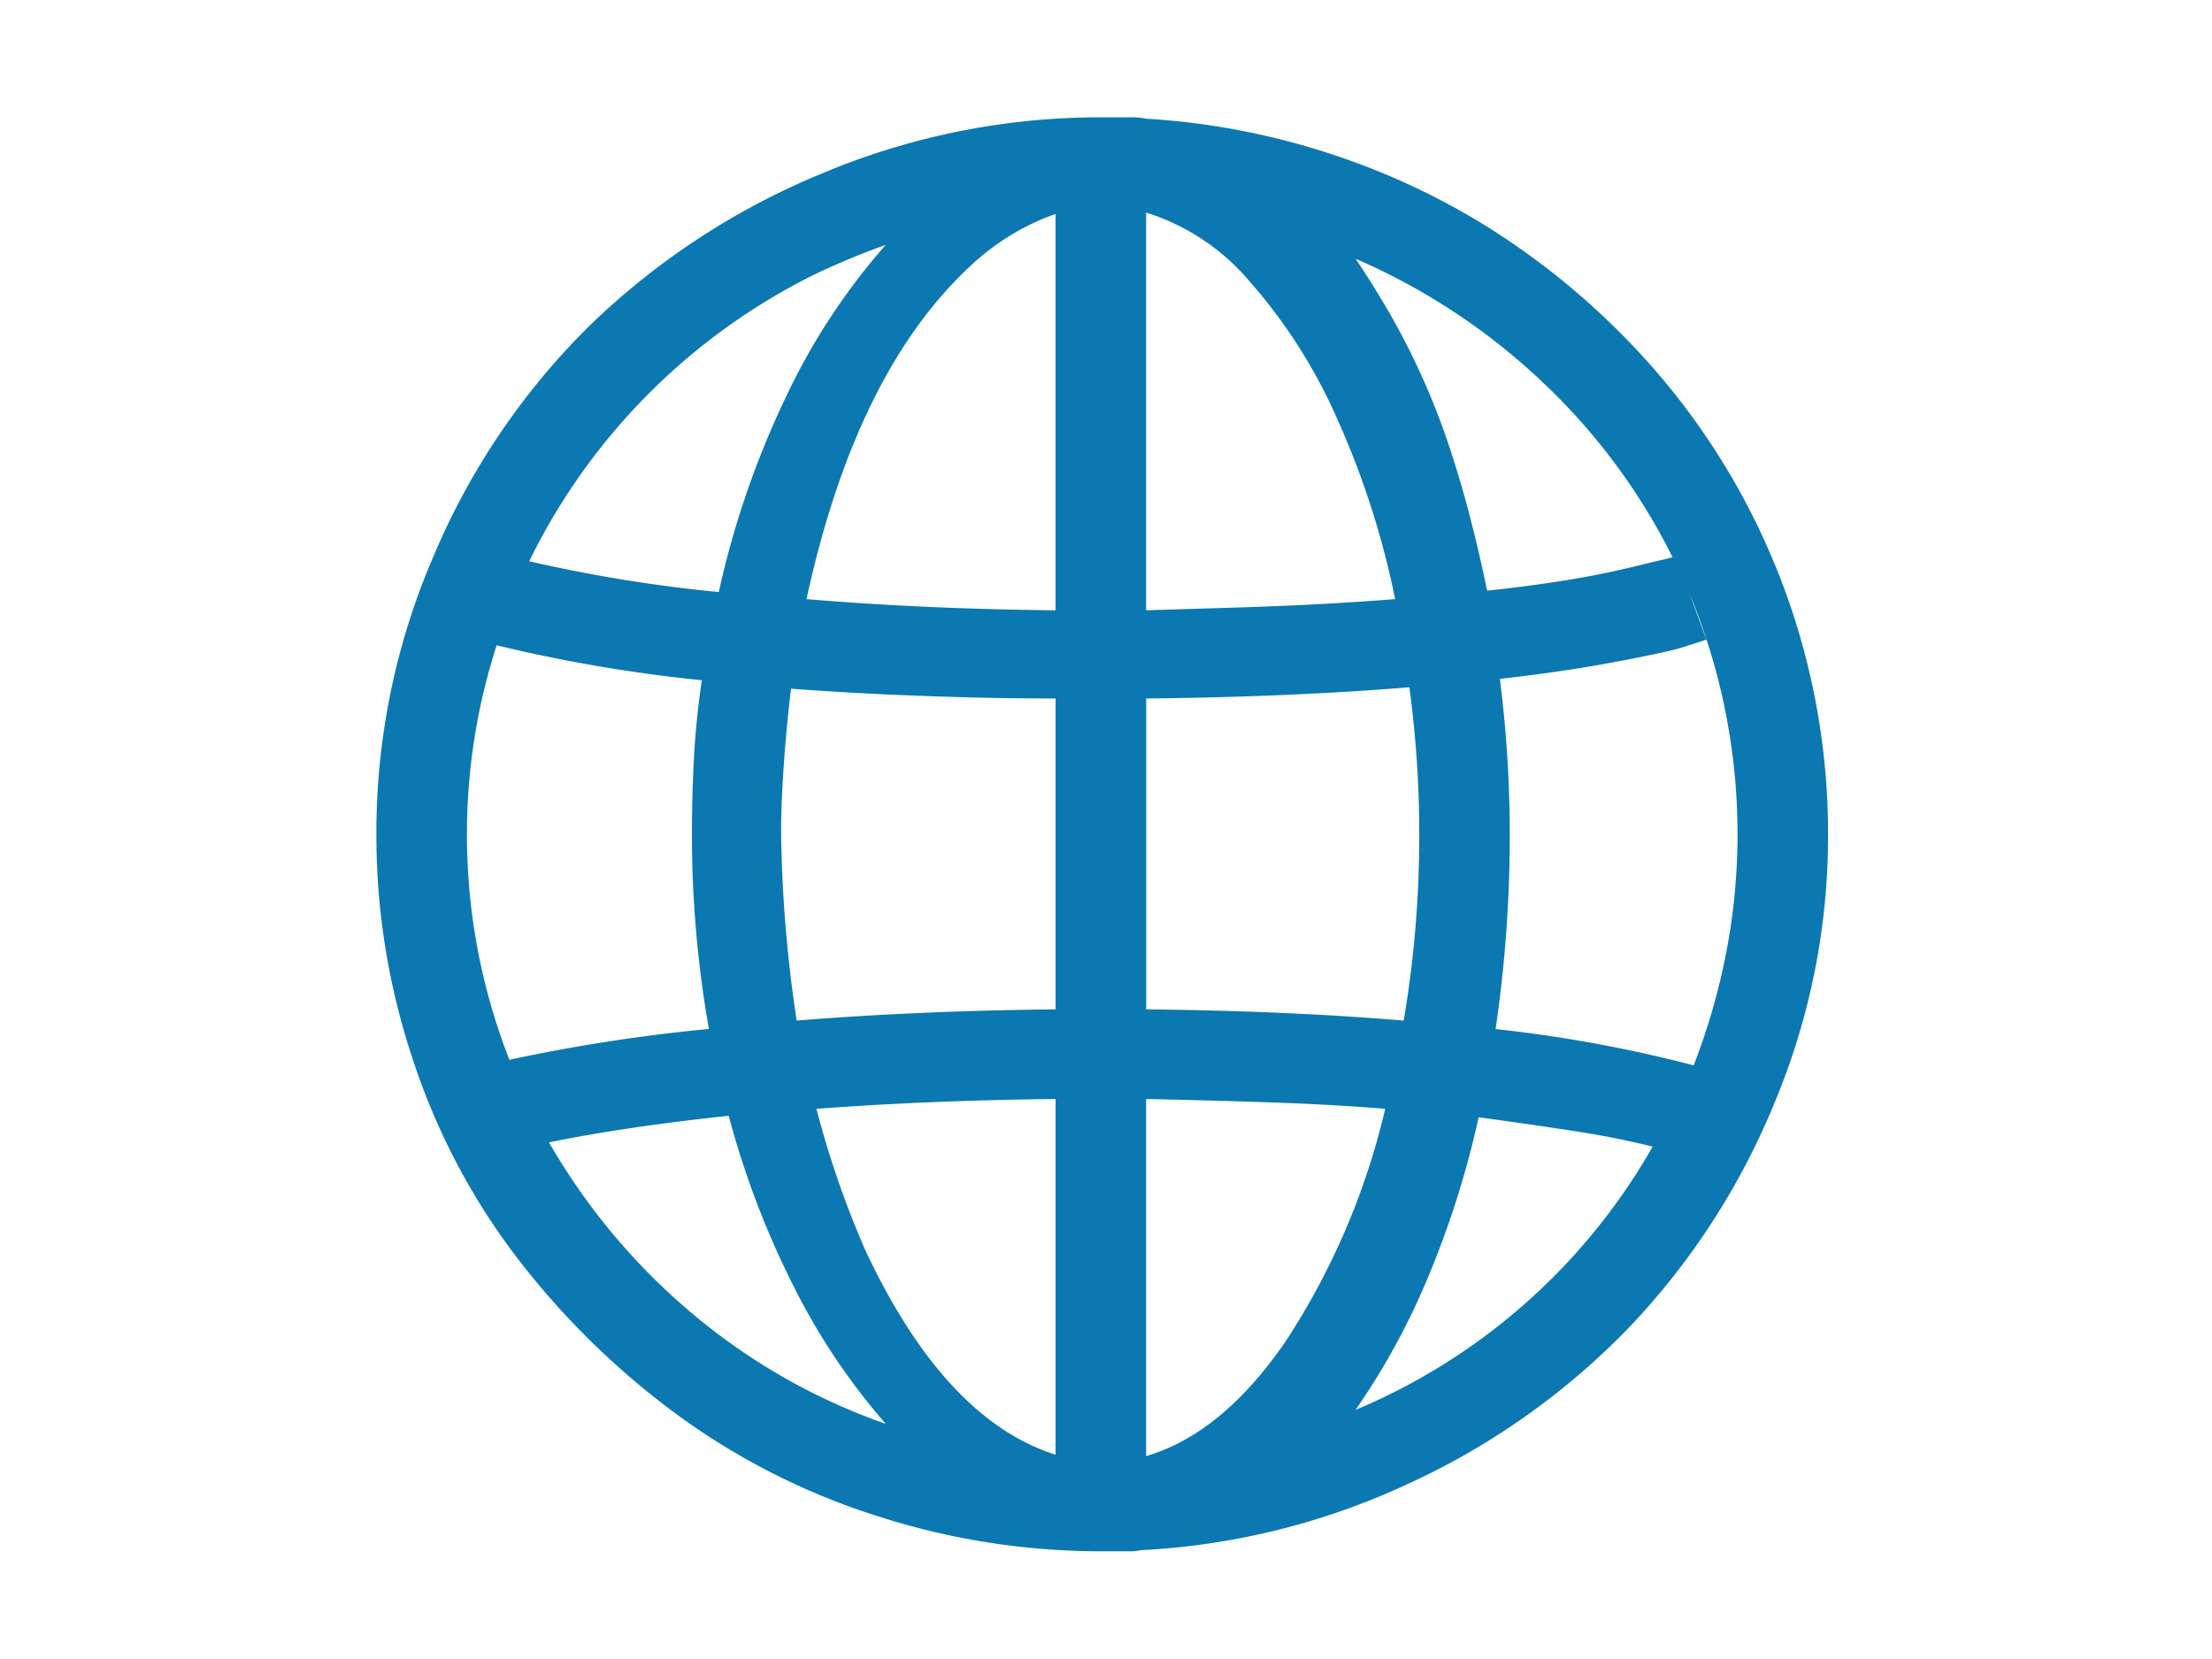 <svg id="ico_domain.svg" xmlns="http://www.w3.org/2000/svg" width="128" height="96" viewBox="0 0 128 96">
<defs>
    <style>
      .cls-1 {
        fill: #fff;
      }

      .cls-2 {
        fill: #0b78b1;
        fill-rule: evenodd;
      }
    </style>
  </defs>
  <rect id="長方形_1" data-name="長方形 1" class="cls-1" width="128" height="96"/>
  <path id="_" data-name="" class="cls-2" d="M102.674,63.838A41.769,41.769,0,0,1,94.282,76.8a42.15,42.15,0,0,1-12.568,8.956,41.551,41.551,0,0,1-15.393,3.93,2.2,2.2,0,0,0-.45.041,2.361,2.361,0,0,1-.45.04H63.783A42.174,42.174,0,0,1,50.56,87.662a40.073,40.073,0,0,1-11.586-5.956,46.079,46.079,0,0,1-9.047-8.913,38.8,38.8,0,0,1-6.018-11.426A40.936,40.936,0,0,1,21.78,48.279,40.348,40.348,0,0,1,25.1,32.152,41.187,41.187,0,0,1,34.062,18.9,42.522,42.522,0,0,1,47.49,10.07,41.494,41.494,0,0,1,63.783,6.788h1.8a3.9,3.9,0,0,1,.737.081A42.2,42.2,0,0,1,76.842,8.854,41.49,41.49,0,0,1,86.3,13.272a43.54,43.54,0,0,1,7.983,6.523,40.937,40.937,0,0,1,11.5,28.484h0A40.008,40.008,0,0,1,102.674,63.838ZM99.89,55.126A36.241,36.241,0,0,0,97.761,34.34l0.983,2.674q-0.491.165-1.392,0.447t-3.93.85q-3.03.569-6.632,0.973a70.646,70.646,0,0,1,.573,9,76.631,76.631,0,0,1-.819,11.264A78.728,78.728,0,0,1,98.007,61.65,38.184,38.184,0,0,0,99.89,55.126ZM46.1,59.056q7.041-.565,14.983-0.649V40.418q-2.867,0-5.65-.081t-5.117-.2q-2.334-.121-4.544-0.285-0.165,1.38-.287,2.755t-0.2,2.8Q45.2,46.821,45.2,48.279a78.811,78.811,0,0,0,.9,10.778h0ZM66.321,35.313q2.782-.08,5.363-0.162t4.79-.2q2.21-.121,4.258-0.283a49.378,49.378,0,0,0-3.4-10.535,30.777,30.777,0,0,0-4.994-7.819A12.914,12.914,0,0,0,66.321,12.3V35.313ZM56.25,15.3q-6.715,6.159-9.58,19.368,6.713,0.568,14.41.648V12.38A13.926,13.926,0,0,0,56.25,15.3h0ZM47.244,64.163a54.563,54.563,0,0,0,2.866,8.264q4.584,9.725,10.971,11.751V63.594q-7.369.083-13.837,0.569h0ZM74.427,77.573a42.034,42.034,0,0,0,5.731-13.411q-3.03-.245-6.509-0.366t-7.328-.2V84.259Q70.742,82.964,74.427,77.573Zm6.8-18.517a63.846,63.846,0,0,0,.9-10.778,63.164,63.164,0,0,0-.573-8.509q-6.96.569-15.229,0.649v17.99q8.106,0.083,14.9.649h0Zm7.942-37.033a37.235,37.235,0,0,0-10.726-7.05q0.982,1.458,1.924,3.08t1.8,3.484a41.576,41.576,0,0,1,1.556,3.89q0.694,2.027,1.269,4.214t1.064,4.538q1.554-.161,2.988-0.365t2.538-.4q1.106-.2,2.006-0.405c0.6-.134,1.118-0.257,1.556-0.366s0.778-.188,1.023-0.242a5.844,5.844,0,0,0,.614-0.163A35.82,35.82,0,0,0,89.165,22.023Zm-42-6.159A36.307,36.307,0,0,0,30.623,32.477a85.486,85.486,0,0,0,10.971,1.782,52.129,52.129,0,0,1,3.889-11.3,37.65,37.65,0,0,1,5.773-8.791,43.689,43.689,0,0,0-4.094,1.7h0ZM27.02,48.279a35.713,35.713,0,0,0,2.457,13.047,99.257,99.257,0,0,1,11.544-1.783,64.949,64.949,0,0,1-.982-11.264q0-2.268.123-4.5t0.45-4.416A88.528,88.528,0,0,1,28.74,37.34,35.535,35.535,0,0,0,27.02,48.279h0ZM40.039,75.993a35.505,35.505,0,0,0,11.217,6.4,37.8,37.8,0,0,1-5.281-7.861,50.842,50.842,0,0,1-3.807-9.967q-6.06.649-10.4,1.54A37.082,37.082,0,0,0,40.039,75.993Zm55.594-9.644q-0.983-.243-2.17-0.485T90.106,65.3q-2.171-.323-4.544-0.648a53.686,53.686,0,0,1-2.988,9.4,41.087,41.087,0,0,1-4.135,7.535A35.621,35.621,0,0,0,95.633,66.349h0Z"/>
</svg>
